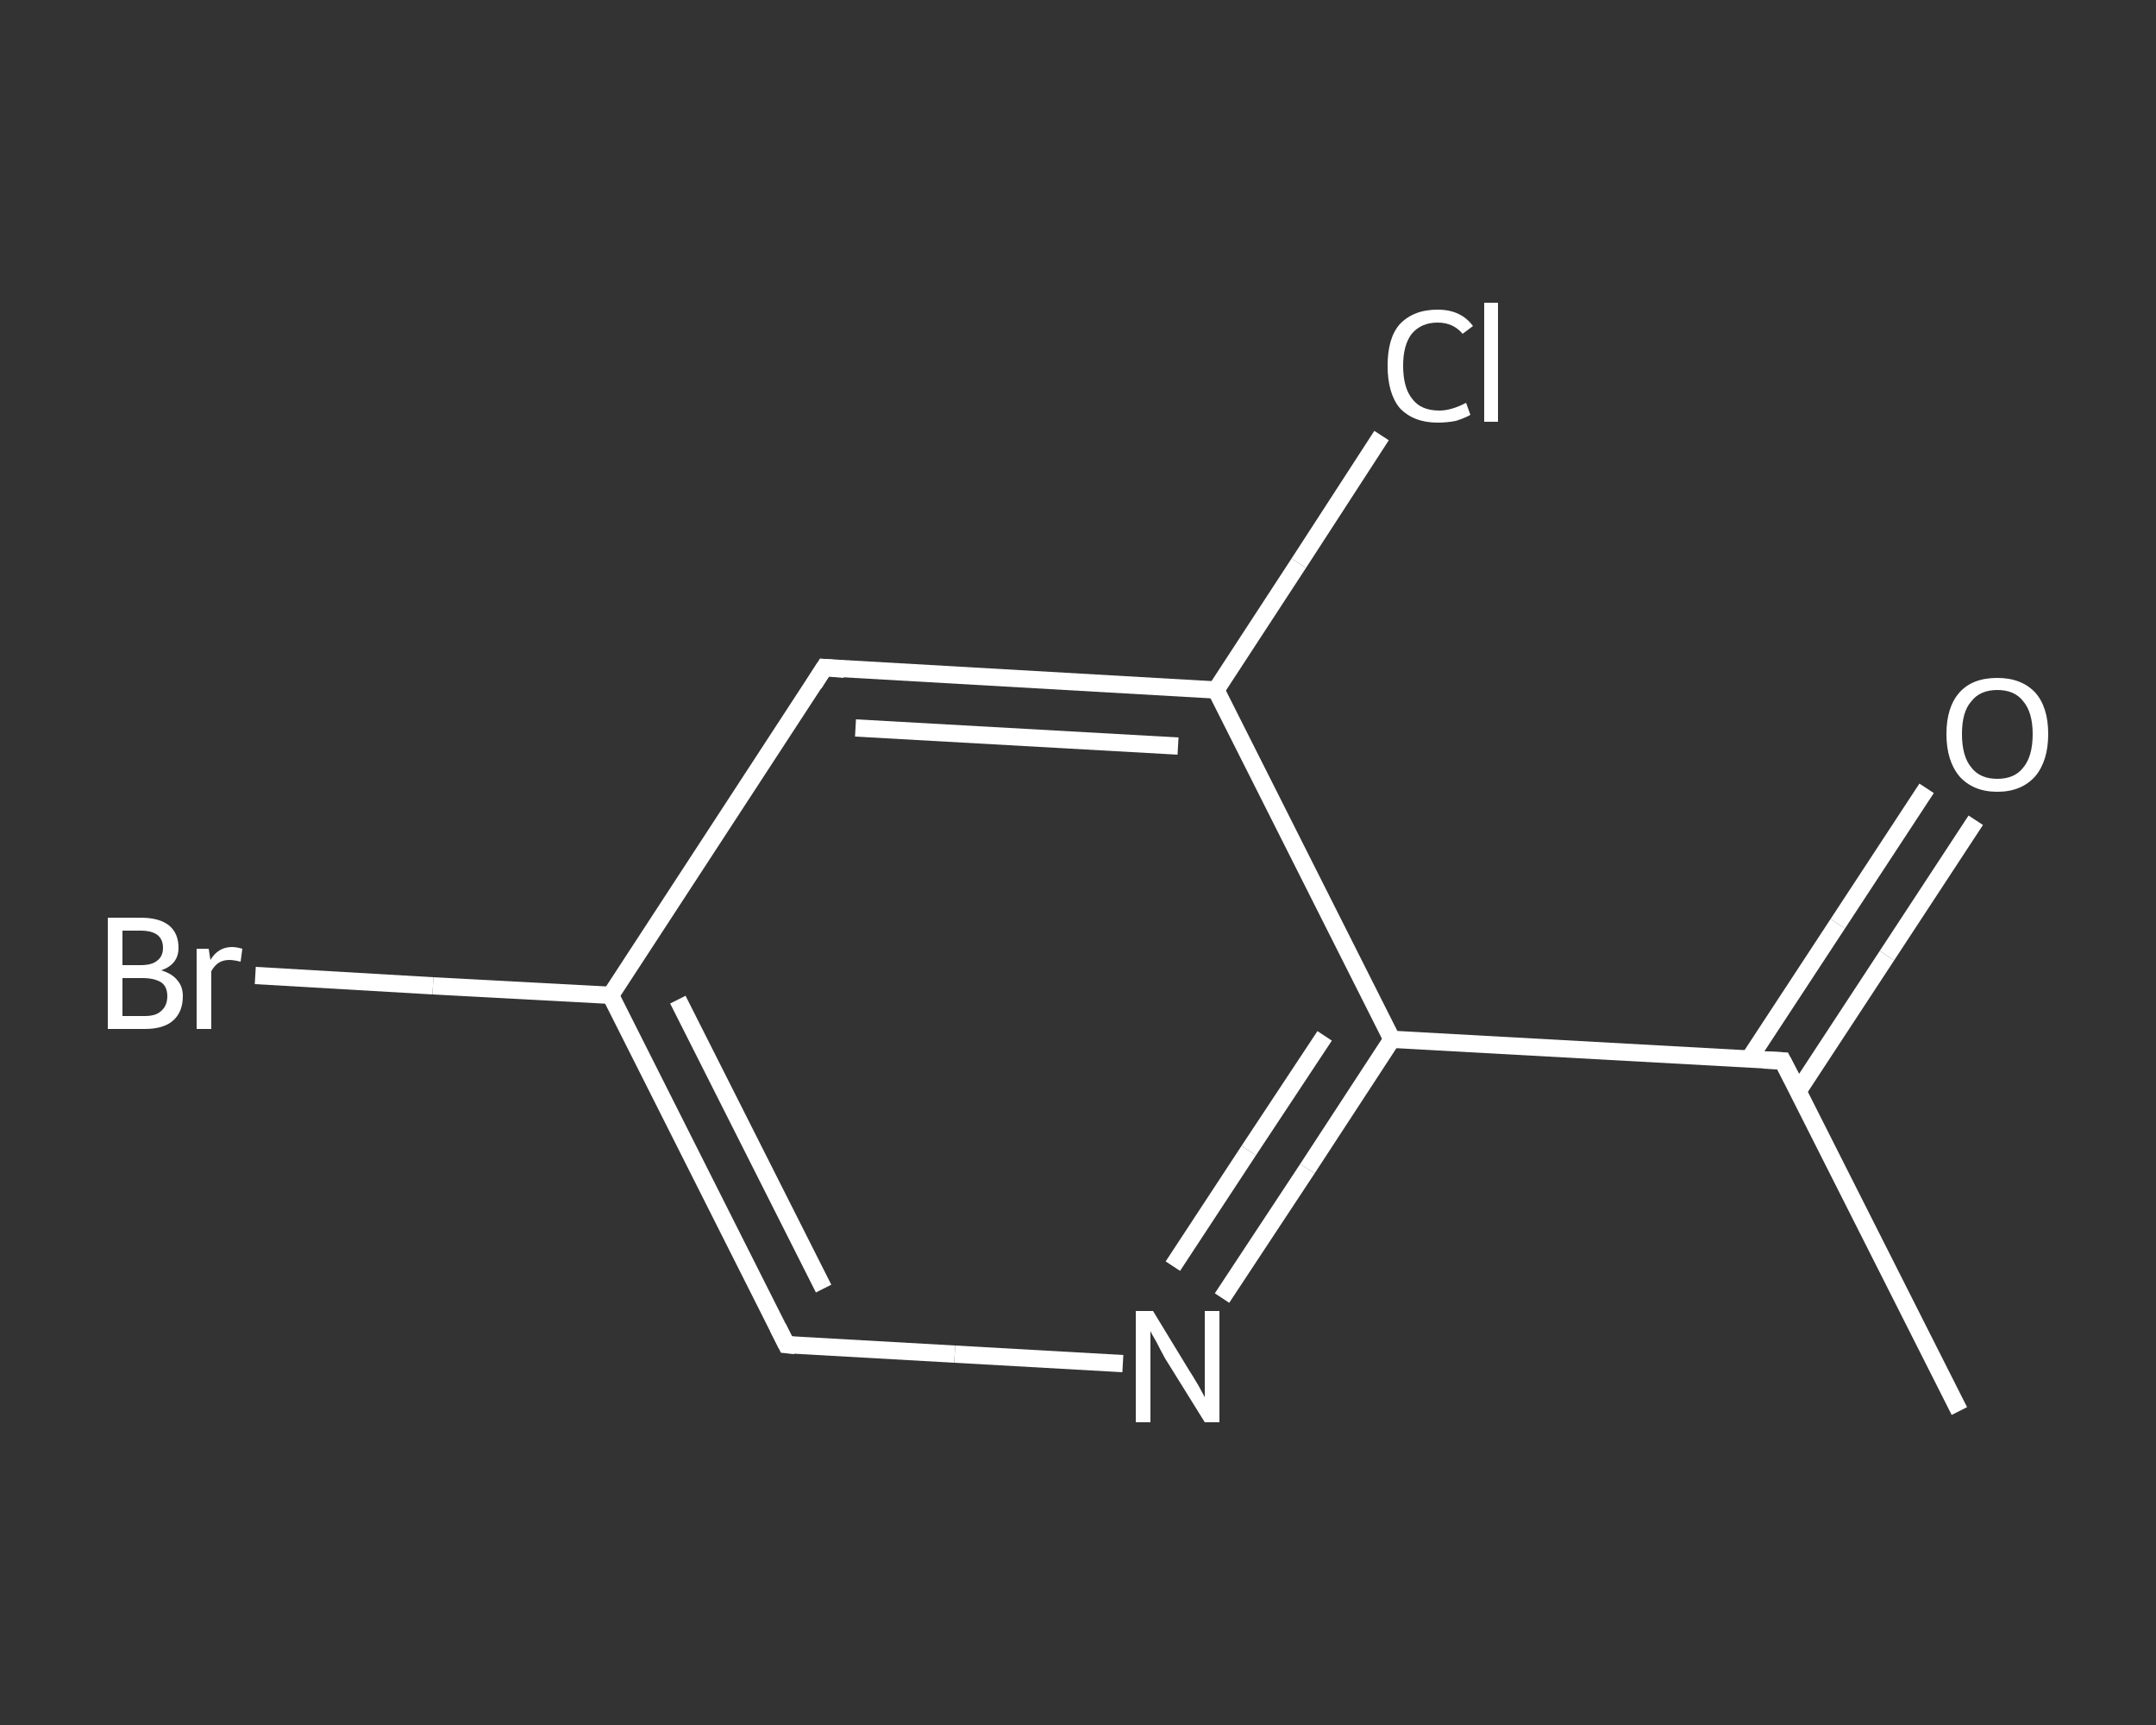 <?xml version='1.0' encoding='iso-8859-1'?>
<svg version='1.1' baseProfile='full'
              xmlns='http://www.w3.org/2000/svg'
                      xmlns:rdkit='http://www.rdkit.org/xml'
                      xmlns:xlink='http://www.w3.org/1999/xlink'
                  xml:space='preserve'
width='250px' height='200px' viewBox='0 0 250 200'>
<rect x="0" y="0" width="250" height="200" fill="#333333" stroke="none"/>
<!-- END OF HEADER -->
<rect style='opacity:1.0;fill:transparent;stroke:none' width='250.0' height='200.0' x='0.0' y='0.0'> </rect>
<path class='bond-0 atom-0 atom-1' d='M 227.2,163.6 L 206.7,123.0' style='fill:none;fill-rule:evenodd;stroke:#FFFFFF;stroke-width:2.0px;stroke-linecap:butt;stroke-linejoin:miter;stroke-opacity:1' />
<path class='bond-1 atom-1 atom-2' d='M 208.5,126.5 L 218.8,110.8' style='fill:none;fill-rule:evenodd;stroke:#FFFFFF;stroke-width:2.0px;stroke-linecap:butt;stroke-linejoin:miter;stroke-opacity:1' />
<path class='bond-1 atom-1 atom-2' d='M 218.8,110.8 L 229.1,95.1' style='fill:none;fill-rule:evenodd;stroke:#FFFFFF;stroke-width:2.0px;stroke-linecap:butt;stroke-linejoin:miter;stroke-opacity:1' />
<path class='bond-1 atom-1 atom-2' d='M 202.8,122.8 L 213.1,107.1' style='fill:none;fill-rule:evenodd;stroke:#FFFFFF;stroke-width:2.0px;stroke-linecap:butt;stroke-linejoin:miter;stroke-opacity:1' />
<path class='bond-1 atom-1 atom-2' d='M 213.1,107.1 L 223.4,91.4' style='fill:none;fill-rule:evenodd;stroke:#FFFFFF;stroke-width:2.0px;stroke-linecap:butt;stroke-linejoin:miter;stroke-opacity:1' />
<path class='bond-2 atom-1 atom-3' d='M 206.7,123.0 L 161.4,120.5' style='fill:none;fill-rule:evenodd;stroke:#FFFFFF;stroke-width:2.0px;stroke-linecap:butt;stroke-linejoin:miter;stroke-opacity:1' />
<path class='bond-3 atom-3 atom-4' d='M 161.4,120.5 L 151.6,135.5' style='fill:none;fill-rule:evenodd;stroke:#FFFFFF;stroke-width:2.0px;stroke-linecap:butt;stroke-linejoin:miter;stroke-opacity:1' />
<path class='bond-3 atom-3 atom-4' d='M 151.6,135.5 L 141.7,150.5' style='fill:none;fill-rule:evenodd;stroke:#FFFFFF;stroke-width:2.0px;stroke-linecap:butt;stroke-linejoin:miter;stroke-opacity:1' />
<path class='bond-3 atom-3 atom-4' d='M 153.6,120.1 L 144.8,133.4' style='fill:none;fill-rule:evenodd;stroke:#FFFFFF;stroke-width:2.0px;stroke-linecap:butt;stroke-linejoin:miter;stroke-opacity:1' />
<path class='bond-3 atom-3 atom-4' d='M 144.8,133.4 L 136.0,146.8' style='fill:none;fill-rule:evenodd;stroke:#FFFFFF;stroke-width:2.0px;stroke-linecap:butt;stroke-linejoin:miter;stroke-opacity:1' />
<path class='bond-4 atom-4 atom-5' d='M 130.2,158.1 L 110.7,157.0' style='fill:none;fill-rule:evenodd;stroke:#FFFFFF;stroke-width:2.0px;stroke-linecap:butt;stroke-linejoin:miter;stroke-opacity:1' />
<path class='bond-4 atom-4 atom-5' d='M 110.7,157.0 L 91.2,155.9' style='fill:none;fill-rule:evenodd;stroke:#FFFFFF;stroke-width:2.0px;stroke-linecap:butt;stroke-linejoin:miter;stroke-opacity:1' />
<path class='bond-5 atom-5 atom-6' d='M 91.2,155.9 L 70.8,115.4' style='fill:none;fill-rule:evenodd;stroke:#FFFFFF;stroke-width:2.0px;stroke-linecap:butt;stroke-linejoin:miter;stroke-opacity:1' />
<path class='bond-5 atom-5 atom-6' d='M 95.5,149.4 L 78.6,115.9' style='fill:none;fill-rule:evenodd;stroke:#FFFFFF;stroke-width:2.0px;stroke-linecap:butt;stroke-linejoin:miter;stroke-opacity:1' />
<path class='bond-6 atom-6 atom-7' d='M 70.8,115.4 L 50.2,114.3' style='fill:none;fill-rule:evenodd;stroke:#FFFFFF;stroke-width:2.0px;stroke-linecap:butt;stroke-linejoin:miter;stroke-opacity:1' />
<path class='bond-6 atom-6 atom-7' d='M 50.2,114.3 L 29.6,113.1' style='fill:none;fill-rule:evenodd;stroke:#FFFFFF;stroke-width:2.0px;stroke-linecap:butt;stroke-linejoin:miter;stroke-opacity:1' />
<path class='bond-7 atom-6 atom-8' d='M 70.8,115.4 L 95.6,77.4' style='fill:none;fill-rule:evenodd;stroke:#FFFFFF;stroke-width:2.0px;stroke-linecap:butt;stroke-linejoin:miter;stroke-opacity:1' />
<path class='bond-8 atom-8 atom-9' d='M 95.6,77.4 L 141.0,80.0' style='fill:none;fill-rule:evenodd;stroke:#FFFFFF;stroke-width:2.0px;stroke-linecap:butt;stroke-linejoin:miter;stroke-opacity:1' />
<path class='bond-8 atom-8 atom-9' d='M 99.2,84.4 L 136.6,86.5' style='fill:none;fill-rule:evenodd;stroke:#FFFFFF;stroke-width:2.0px;stroke-linecap:butt;stroke-linejoin:miter;stroke-opacity:1' />
<path class='bond-9 atom-9 atom-10' d='M 141.0,80.0 L 150.6,65.3' style='fill:none;fill-rule:evenodd;stroke:#FFFFFF;stroke-width:2.0px;stroke-linecap:butt;stroke-linejoin:miter;stroke-opacity:1' />
<path class='bond-9 atom-9 atom-10' d='M 150.6,65.3 L 160.2,50.5' style='fill:none;fill-rule:evenodd;stroke:#FFFFFF;stroke-width:2.0px;stroke-linecap:butt;stroke-linejoin:miter;stroke-opacity:1' />
<path class='bond-10 atom-9 atom-3' d='M 141.0,80.0 L 161.4,120.5' style='fill:none;fill-rule:evenodd;stroke:#FFFFFF;stroke-width:2.0px;stroke-linecap:butt;stroke-linejoin:miter;stroke-opacity:1' />
<path d='M 207.8,125.1 L 206.7,123.0 L 204.5,122.9' style='fill:none;stroke:#FFFFFF;stroke-width:2.0px;stroke-linecap:butt;stroke-linejoin:miter;stroke-opacity:1;' />
<path d='M 92.2,156.0 L 91.2,155.9 L 90.2,153.9' style='fill:none;stroke:#FFFFFF;stroke-width:2.0px;stroke-linecap:butt;stroke-linejoin:miter;stroke-opacity:1;' />
<path d='M 94.4,79.3 L 95.6,77.4 L 97.9,77.6' style='fill:none;stroke:#FFFFFF;stroke-width:2.0px;stroke-linecap:butt;stroke-linejoin:miter;stroke-opacity:1;' />
<path class='atom-2' d='M 225.7 85.1
Q 225.7 82.0, 227.2 80.3
Q 228.7 78.6, 231.6 78.6
Q 234.4 78.6, 236.0 80.3
Q 237.5 82.0, 237.5 85.1
Q 237.5 88.2, 236.0 90.0
Q 234.4 91.8, 231.6 91.8
Q 228.8 91.8, 227.2 90.0
Q 225.7 88.2, 225.7 85.1
M 231.6 90.3
Q 233.6 90.3, 234.6 89.0
Q 235.7 87.7, 235.7 85.1
Q 235.7 82.6, 234.6 81.3
Q 233.6 80.0, 231.6 80.0
Q 229.6 80.0, 228.6 81.3
Q 227.5 82.5, 227.5 85.1
Q 227.5 87.7, 228.6 89.0
Q 229.6 90.3, 231.6 90.3
' fill='#FFFFFF'/>
<path class='atom-4' d='M 133.7 152.0
L 137.9 158.9
Q 138.3 159.5, 139.0 160.7
Q 139.7 162.0, 139.7 162.0
L 139.7 152.0
L 141.4 152.0
L 141.4 164.9
L 139.7 164.9
L 135.1 157.5
Q 134.6 156.6, 134.1 155.6
Q 133.5 154.6, 133.4 154.3
L 133.4 164.9
L 131.7 164.9
L 131.7 152.0
L 133.7 152.0
' fill='#FFFFFF'/>
<path class='atom-7' d='M 18.7 112.5
Q 20.0 112.9, 20.6 113.7
Q 21.2 114.4, 21.2 115.5
Q 21.2 117.3, 20.1 118.3
Q 19.0 119.3, 16.8 119.3
L 12.5 119.3
L 12.5 106.4
L 16.3 106.4
Q 18.5 106.4, 19.6 107.3
Q 20.7 108.2, 20.7 109.9
Q 20.7 111.8, 18.7 112.5
M 14.2 107.9
L 14.2 111.9
L 16.3 111.9
Q 17.6 111.9, 18.2 111.4
Q 18.9 110.9, 18.9 109.9
Q 18.9 107.9, 16.3 107.9
L 14.2 107.9
M 16.8 117.8
Q 18.1 117.8, 18.7 117.2
Q 19.4 116.6, 19.4 115.5
Q 19.4 114.4, 18.7 113.9
Q 17.9 113.4, 16.5 113.4
L 14.2 113.4
L 14.2 117.8
L 16.8 117.8
' fill='#FFFFFF'/>
<path class='atom-7' d='M 24.2 110.0
L 24.4 111.3
Q 25.3 109.8, 26.9 109.8
Q 27.4 109.8, 28.1 110.0
L 27.9 111.5
Q 27.1 111.3, 26.6 111.3
Q 25.9 111.3, 25.4 111.6
Q 24.9 111.9, 24.5 112.6
L 24.5 119.3
L 22.8 119.3
L 22.8 110.0
L 24.2 110.0
' fill='#FFFFFF'/>
<path class='atom-10' d='M 160.9 42.4
Q 160.9 39.2, 162.3 37.6
Q 163.9 35.9, 166.7 35.9
Q 169.4 35.9, 170.8 37.8
L 169.6 38.7
Q 168.5 37.4, 166.7 37.4
Q 164.8 37.4, 163.7 38.7
Q 162.7 40.0, 162.7 42.4
Q 162.7 45.0, 163.8 46.3
Q 164.8 47.6, 166.9 47.6
Q 168.3 47.6, 170.0 46.7
L 170.5 48.1
Q 169.8 48.5, 168.8 48.8
Q 167.8 49.0, 166.7 49.0
Q 163.9 49.0, 162.3 47.3
Q 160.9 45.6, 160.9 42.4
' fill='#FFFFFF'/>
<path class='atom-10' d='M 172.1 35.1
L 173.7 35.1
L 173.7 48.9
L 172.1 48.9
L 172.1 35.1
' fill='#FFFFFF'/>
</svg>
